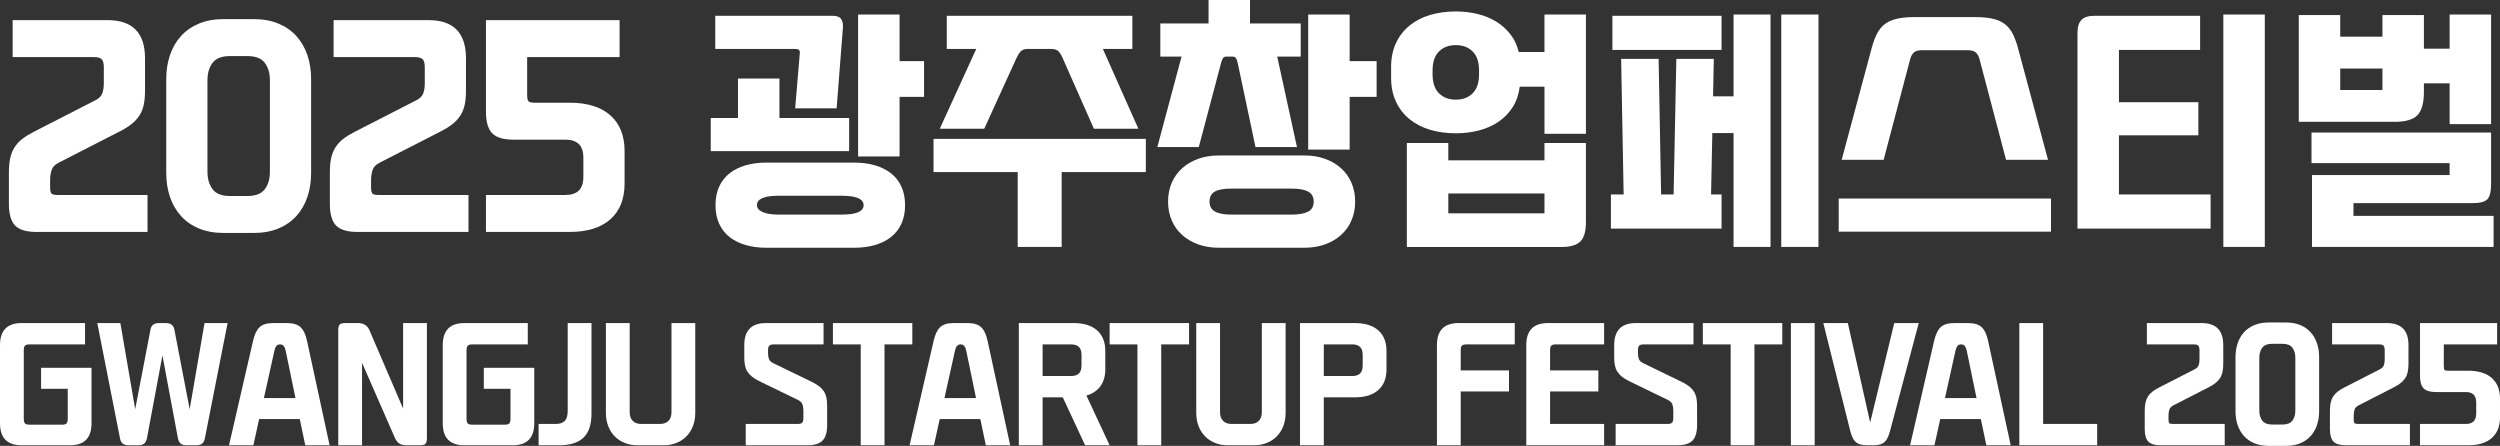 <?xml version="1.0" encoding="utf-8"?>
<!-- Generator: Adobe Illustrator 16.0.0, SVG Export Plug-In . SVG Version: 6.00 Build 0)  -->
<!DOCTYPE svg PUBLIC "-//W3C//DTD SVG 1.1//EN" "http://www.w3.org/Graphics/SVG/1.1/DTD/svg11.dtd">
<svg version="1.1" id="Layer_1" xmlns="http://www.w3.org/2000/svg" xmlns:xlink="http://www.w3.org/1999/xlink" x="0px" y="0px"
	 width="434.27px" height="77.451px" viewBox="0 0 434.27 77.451" enable-background="new 0 0 434.27 77.451" xml:space="preserve">
<rect x="0" y="0" width="434.27" height="77.451" fill="#333333" stroke="none"/>
<g>
	<g>
		<path fill="#FFFFFF" d="M25.625,40.288H6.318c-1.735,0-2.965-0.369-3.688-1.107c-0.723-0.738-1.084-1.992-1.084-3.763v-5.445
			c0-0.944,0.072-1.763,0.217-2.457c0.145-0.693,0.391-1.321,0.738-1.882c0.347-0.56,0.795-1.055,1.345-1.483
			c0.549-0.428,1.229-0.848,2.04-1.262l10.63-5.446c0.665-0.324,1.084-0.737,1.258-1.24c0.174-0.501,0.26-1.047,0.26-1.638v-2.878
			c0-0.679-0.123-1.144-0.369-1.395c-0.246-0.25-0.702-0.376-1.367-0.376H2.197V3.498h16.487c4.339,0,6.508,2.214,6.508,6.641v5.578
			c0,0.945-0.073,1.764-0.217,2.457c-0.146,0.694-0.391,1.314-0.738,1.859c-0.347,0.547-0.796,1.041-1.345,1.483
			c-0.55,0.443-1.229,0.871-2.039,1.284l-10.63,5.446c-0.666,0.325-1.084,0.76-1.258,1.306c-0.173,0.546-0.26,1.114-0.26,1.704
			v1.284c0,0.561,0.08,0.923,0.239,1.084c0.159,0.163,0.513,0.244,1.063,0.244h15.619V40.288z"/>
		<path fill="#FFFFFF" d="M54.044,30.061c0,1.505-0.217,2.893-0.651,4.162c-0.434,1.27-1.07,2.369-1.909,3.298
			c-0.839,0.93-1.881,1.653-3.124,2.169c-1.244,0.516-2.676,0.775-4.295,0.775h-5.207c-1.62,0-3.052-0.26-4.295-0.775
			c-1.244-0.517-2.285-1.24-3.124-2.169c-0.839-0.93-1.475-2.029-1.909-3.298c-0.434-1.269-0.651-2.656-0.651-4.162V13.725
			c0-1.505,0.217-2.892,0.651-4.162c0.434-1.269,1.07-2.369,1.909-3.298c0.838-0.93,1.88-1.652,3.124-2.169
			c1.244-0.516,2.675-0.775,4.295-0.775h5.207c1.62,0,3.051,0.259,4.295,0.775c1.243,0.517,2.285,1.24,3.124,2.169
			c0.838,0.93,1.475,2.03,1.909,3.298c0.434,1.27,0.651,2.656,0.651,4.162V30.061z M42.98,34.046c1.417,0,2.422-0.391,3.015-1.173
			c0.593-0.782,0.89-1.793,0.89-3.033V13.946c0-1.239-0.297-2.25-0.89-3.033c-0.593-0.781-1.599-1.173-3.015-1.173h-3.037
			c-1.417,0-2.423,0.392-3.016,1.173c-0.593,0.783-0.889,1.793-0.889,3.033V29.84c0,1.24,0.296,2.251,0.889,3.033
			c0.593,0.782,1.598,1.173,3.016,1.173H42.98z"/>
		<path fill="#FFFFFF" d="M81.377,40.288H62.07c-1.735,0-2.965-0.369-3.688-1.107c-0.723-0.738-1.084-1.992-1.084-3.763v-5.445
			c0-0.944,0.072-1.763,0.217-2.457c0.145-0.693,0.391-1.321,0.738-1.882c0.347-0.56,0.795-1.055,1.345-1.483
			c0.549-0.428,1.229-0.848,2.04-1.262l10.63-5.446c0.665-0.324,1.084-0.737,1.258-1.24c0.174-0.501,0.26-1.047,0.26-1.638v-2.878
			c0-0.679-0.123-1.144-0.369-1.395c-0.246-0.25-0.702-0.376-1.367-0.376H57.949V3.498h16.487c4.339,0,6.508,2.214,6.508,6.641
			v5.578c0,0.945-0.073,1.764-0.217,2.457c-0.146,0.694-0.391,1.314-0.738,1.859c-0.347,0.547-0.796,1.041-1.345,1.483
			c-0.55,0.443-1.229,0.871-2.039,1.284l-10.63,5.446c-0.666,0.325-1.084,0.76-1.258,1.306c-0.173,0.546-0.26,1.114-0.26,1.704
			v1.284c0,0.561,0.08,0.923,0.239,1.084c0.159,0.163,0.513,0.244,1.063,0.244h15.619V40.288z"/>
		<path fill="#FFFFFF" d="M108.494,31.876c0,2.686-0.824,4.759-2.473,6.22c-1.649,1.461-4.007,2.191-7.072,2.191H84.415v-6.419
			h13.84c0.983,0,1.742-0.25,2.278-0.753c0.535-0.501,0.803-1.313,0.803-2.435v-3.232c0-1.122-0.268-1.933-0.803-2.435
			c-0.536-0.501-1.295-0.753-2.278-0.753h-9.068c-1.735,0-2.965-0.369-3.688-1.106c-0.723-0.738-1.084-1.992-1.084-3.763V3.498
			h23.212v6.419H91.573v6.597c0,0.561,0.08,0.923,0.239,1.085c0.159,0.163,0.513,0.243,1.063,0.243h6.074
			c3.065,0,5.423,0.73,7.072,2.191c1.648,1.461,2.473,3.535,2.473,6.221V31.876z"/>
	</g>
	<g>
		<path fill="#FFFFFF" d="M147.5,26.254h-24.037v-5.756h4.729v-6.862h7.203v6.862H147.5V26.254z M145.33,18.816h-7.202l0.781-9.297
			c0.058-0.413,0.028-0.686-0.087-0.819c-0.116-0.133-0.376-0.199-0.781-0.199h-13.797V2.745h20.392
			c0.723,0,1.215,0.185,1.475,0.553c0.26,0.37,0.361,0.893,0.304,1.572L145.33,18.816z M148.454,28.246
			c1.272,0,2.444,0.155,3.515,0.465c1.07,0.31,1.996,0.768,2.777,1.373c0.781,0.605,1.388,1.372,1.822,2.302
			c0.434,0.93,0.65,2.015,0.65,3.254c0,1.239-0.217,2.324-0.65,3.254c-0.434,0.93-1.042,1.697-1.822,2.303
			c-0.781,0.604-1.707,1.062-2.777,1.372c-1.071,0.31-2.242,0.465-3.515,0.465h-15.402c-1.273,0-2.444-0.155-3.514-0.465
			c-1.07-0.311-1.996-0.769-2.777-1.372c-0.781-0.605-1.388-1.373-1.822-2.303c-0.434-0.93-0.651-2.015-0.651-3.254
			c0-1.24,0.217-2.325,0.651-3.254c0.434-0.93,1.042-1.697,1.822-2.302s1.707-1.063,2.777-1.373c1.07-0.31,2.241-0.465,3.514-0.465
			H148.454z M146.198,37.277c2.545,0,3.818-0.546,3.818-1.638c0-1.092-1.273-1.638-3.818-1.638h-10.934
			c-2.517,0-3.775,0.546-3.775,1.638c0,0.501,0.326,0.9,0.977,1.195c0.651,0.294,1.583,0.442,2.798,0.442H146.198z M156.264,27.184
			h-7.203V2.523h7.203v8.102h4.251v6.198h-4.251V27.184z"/>
		<path fill="#FFFFFF" d="M199.042,29.884h-14.622V42.9h-7.636V29.884h-14.622v-5.756h36.879V29.884z M197.741,22.358h-7.723
			l-5.423-12.264c-0.232-0.531-0.478-0.93-0.738-1.195S183.163,8.5,182.556,8.5h-3.992c-0.579,0-0.998,0.14-1.258,0.42
			c-0.26,0.281-0.506,0.672-0.738,1.173l-5.597,12.264h-7.723L169.583,8.5h-5.12V2.745H196.7V8.5h-5.12L197.741,22.358z"/>
		<path fill="#FFFFFF" d="M225.291,25.545h-7.202l-3.081-14.566c-0.086-0.413-0.195-0.708-0.325-0.885
			c-0.13-0.177-0.326-0.266-0.586-0.266h-1.084c-0.29,0-0.492,0.111-0.607,0.332c-0.116,0.221-0.217,0.495-0.304,0.819
			l-3.861,14.566h-7.203l4.209-15.717h-3.688V4.073h8.374V0h7.202v4.073h8.807v5.755h-4.078L225.291,25.545z M211.667,43.033
			c-1.273,0-2.444-0.192-3.514-0.576c-1.07-0.383-1.996-0.923-2.777-1.616s-1.388-1.534-1.822-2.523
			c-0.434-0.989-0.651-2.088-0.651-3.298s0.217-2.309,0.651-3.298c0.434-0.988,1.042-1.83,1.822-2.523
			c0.781-0.693,1.707-1.232,2.777-1.616c1.07-0.383,2.241-0.576,3.514-0.576h14.969c1.271,0,2.443,0.192,3.514,0.576
			c1.07,0.384,1.996,0.923,2.777,1.616c0.78,0.694,1.388,1.535,1.822,2.523c0.434,0.989,0.65,2.088,0.65,3.298
			s-0.217,2.309-0.65,3.298c-0.435,0.989-1.042,1.83-1.822,2.523c-0.781,0.693-1.707,1.233-2.777,1.616
			c-1.07,0.384-2.242,0.576-3.514,0.576H211.667z M224.38,37.277c1.243,0,2.191-0.17,2.842-0.509
			c0.651-0.34,0.977-0.923,0.977-1.749c0-0.826-0.325-1.409-0.977-1.749c-0.65-0.339-1.599-0.509-2.842-0.509h-10.5
			c-1.273,0-2.22,0.17-2.842,0.509c-0.623,0.339-0.933,0.923-0.933,1.749c0,0.826,0.326,1.409,0.977,1.749
			c0.651,0.339,1.583,0.509,2.798,0.509H224.38z M234.445,25.988h-7.201V2.523h7.201v8.102h4.686v6.198h-4.686V25.988z"/>
		<path fill="#FFFFFF" d="M275.49,23.243h-7.203v-8.19h-4.295c-0.174,1.358-0.578,2.539-1.215,3.542s-1.447,1.845-2.43,2.523
			c-0.983,0.679-2.111,1.188-3.385,1.527c-1.272,0.34-2.632,0.509-4.078,0.509c-1.591,0-3.066-0.199-4.425-0.598
			c-1.36-0.398-2.546-1.003-3.558-1.815c-1.014-0.812-1.809-1.822-2.387-3.033c-0.578-1.21-0.867-2.612-0.867-4.206v-1.86
			c0-1.594,0.289-2.995,0.867-4.206c0.578-1.21,1.373-2.221,2.387-3.033c1.012-0.812,2.197-1.417,3.558-1.815
			c1.358-0.398,2.834-0.598,4.425-0.598c1.33,0,2.596,0.148,3.797,0.443c1.199,0.295,2.277,0.738,3.232,1.328
			c0.955,0.591,1.771,1.321,2.451,2.191c0.68,0.871,1.164,1.897,1.453,3.077h4.469V2.523h7.203V23.243z M275.49,38.606
			c0,1.564-0.318,2.67-0.955,3.321c-0.637,0.648-1.721,0.974-3.254,0.974h-26.9V24.837h7.203v3.011h16.703v-3.011h7.203V38.606z
			 M256.92,12.219c0-1.446-0.369-2.538-1.105-3.276c-0.738-0.738-1.715-1.107-2.93-1.107s-2.19,0.369-2.928,1.107
			c-0.738,0.738-1.107,1.83-1.107,3.276v0.708c0,1.446,0.369,2.539,1.107,3.276c0.737,0.738,1.713,1.107,2.928,1.107
			s2.191-0.369,2.93-1.107c0.736-0.737,1.105-1.83,1.105-3.276V12.219z M268.287,37.056v-3.453h-16.703v3.453H268.287z"/>
		<path fill="#FFFFFF" d="M307.553,42.9h-6.422V23.11h-3.688l-0.217,10.67h1.822v5.932h-19.221V33.78h2.213l-0.434-23.553h6.508
			l0.434,23.553h2.17l0.477-23.553h6.508l-0.13,6.508h3.558V2.523h6.422V42.9z M299.049,8.678h-18.961V2.745h18.961V8.678z
			 M315.883,42.9h-6.465V2.523h6.465V42.9z"/>
		<path fill="#FFFFFF" d="M356.275,40.243h-36.879v-5.755h36.879V40.243z M355.755,27.759h-7.289l-4.643-17.62
			c-0.146-0.443-0.354-0.79-0.629-1.041c-0.275-0.25-0.745-0.376-1.41-0.376h-7.896c-0.665,0-1.136,0.126-1.41,0.376
			c-0.274,0.251-0.484,0.598-0.629,1.041l-4.643,17.62h-7.289l5.206-19.391c0.261-0.974,0.564-1.8,0.912-2.479
			c0.347-0.678,0.787-1.232,1.322-1.66c0.535-0.427,1.223-0.745,2.062-0.952c0.839-0.206,1.894-0.31,3.167-0.31h10.5
			c1.272,0,2.328,0.104,3.167,0.31c0.839,0.207,1.525,0.524,2.062,0.952c0.534,0.428,0.976,0.982,1.322,1.66
			c0.348,0.68,0.651,1.505,0.912,2.479L355.755,27.759z"/>
		<path fill="#FFFFFF" d="M383.999,39.712h-23.125V5.711c0-1.033,0.231-1.786,0.694-2.258c0.462-0.472,1.199-0.708,2.213-0.708
			h18.396v5.933h-14.101v9.076h13.797v5.755h-13.797V33.78h15.923V39.712z M393.414,42.9h-7.202V2.523h7.202V42.9z"/>
		<path fill="#FFFFFF" d="M432.723,21.561h-7.203v-7.084h-4.469v1.505c0,1.919-0.376,3.262-1.127,4.029
			c-0.754,0.768-2.068,1.151-3.949,1.151h-16.66V2.612h7.202v3.763h7.333V2.612h7.201v5.844h4.469V2.523h7.203V21.561z
			 M433.156,42.9h-31.543V30.416h23.906v-2.081h-23.992v-5.313h31.195v8.943c0,1.328-0.217,2.214-0.651,2.656
			c-0.434,0.443-1.302,0.664-2.603,0.664h-20.652v2.214h24.34V42.9z M413.85,15.628v-3.719h-7.333v3.719H413.85z"/>
	</g>
	<g>
		<path fill="#FFFFFF" d="M15.898,73.517c0,2.555-1.252,3.832-3.755,3.832H3.755C1.252,77.349,0,76.071,0,73.517V59.951
			c0-2.555,1.252-3.832,3.755-3.832h11.016v3.704H5.132c-0.384,0-0.647,0.073-0.789,0.218c-0.142,0.145-0.213,0.412-0.213,0.805
			V72.75c0,0.393,0.071,0.66,0.213,0.805c0.142,0.145,0.404,0.217,0.789,0.217h5.633c0.384,0,0.646-0.072,0.789-0.217
			c0.142-0.145,0.213-0.412,0.213-0.805v-5.211H7.135v-3.654h8.763V73.517z"/>
		<path fill="#FFFFFF" d="M35.576,76.199c-0.083,0.392-0.242,0.681-0.476,0.868s-0.576,0.281-1.026,0.281h-1.677
			c-0.451,0-0.793-0.103-1.027-0.307s-0.392-0.528-0.476-0.971l-2.679-14.332l-2.679,14.332c-0.084,0.442-0.242,0.767-0.476,0.971
			c-0.234,0.204-0.576,0.307-1.027,0.307h-1.677c-0.451,0-0.793-0.094-1.026-0.281c-0.234-0.188-0.393-0.477-0.476-0.868
			l-3.956-20.08h4.006l2.579,14.971l2.654-13.821c0.117-0.767,0.618-1.149,1.502-1.149h1.151c0.868,0,1.369,0.383,1.502,1.149
			l2.654,13.821l2.579-14.971h4.006L35.576,76.199z"/>
		<path fill="#FFFFFF" d="M57.256,77.349h-4.231l-0.951-4.548h-7.06l-1.001,4.548h-4.231l4.181-18.164
			c0.25-1.089,0.626-1.873,1.126-2.351c0.501-0.477,1.293-0.715,2.378-0.715h2.354c1.085,0,1.882,0.238,2.391,0.715
			c0.509,0.478,0.88,1.262,1.114,2.351L57.256,77.349z M51.323,69.148l-1.677-8.125c-0.083-0.408-0.2-0.711-0.351-0.906
			c-0.15-0.195-0.367-0.294-0.651-0.294s-0.5,0.099-0.651,0.294s-0.267,0.498-0.351,0.906l-1.802,8.125H51.323z"/>
		<path fill="#FFFFFF" d="M74.155,76.071c0,0.511-0.083,0.852-0.25,1.022c-0.167,0.17-0.501,0.255-1.001,0.255H70.6
			c-0.467,0-0.86-0.089-1.176-0.269c-0.317-0.179-0.593-0.516-0.826-1.009l-5.708-13.055v14.332h-4.131V57.396
			c0-0.511,0.083-0.852,0.25-1.021c0.167-0.17,0.5-0.256,1.001-0.256h2.178c0.984,0,1.652,0.426,2.002,1.277l5.833,13.565V56.119
			h4.131V76.071z"/>
		<path fill="#FFFFFF" d="M92.807,73.517c0,2.555-1.252,3.832-3.755,3.832h-8.387c-2.503,0-3.755-1.277-3.755-3.832V59.951
			c0-2.555,1.252-3.832,3.755-3.832H91.68v3.704h-9.639c-0.384,0-0.647,0.073-0.789,0.218c-0.142,0.145-0.213,0.412-0.213,0.805
			V72.75c0,0.393,0.071,0.66,0.213,0.805c0.142,0.145,0.404,0.217,0.789,0.217h5.633c0.384,0,0.646-0.072,0.789-0.217
			c0.142-0.145,0.213-0.412,0.213-0.805v-5.211h-4.632v-3.654h8.763V73.517z"/>
		<path fill="#FFFFFF" d="M102.746,71.881c0,1.857-0.459,3.232-1.377,4.127c-0.918,0.894-2.337,1.341-4.256,1.341h-3.555v-3.704
			h2.954c0.701,0,1.227-0.17,1.577-0.512c0.351-0.34,0.526-0.936,0.526-1.787V56.119h4.131V71.881z"/>
		<path fill="#FFFFFF" d="M120.772,71.729c0,0.834-0.134,1.597-0.4,2.286c-0.268,0.69-0.643,1.281-1.127,1.775
			c-0.484,0.494-1.064,0.877-1.74,1.149c-0.676,0.272-1.423,0.409-2.241,0.409h-4.507c-0.818,0-1.564-0.137-2.24-0.409
			c-0.676-0.272-1.256-0.655-1.74-1.149c-0.484-0.494-0.86-1.085-1.126-1.775c-0.267-0.689-0.401-1.452-0.401-2.286V56.119h4.131
			v15.481c0,0.647,0.175,1.149,0.526,1.507s0.843,0.537,1.477,0.537h3.255c0.634,0,1.126-0.18,1.477-0.537s0.526-0.859,0.526-1.507
			V56.119h4.131V71.729z"/>
	</g>
	<g>
		<path fill="#FFFFFF" d="M143.682,73.849c0,1.243-0.267,2.138-0.801,2.683s-1.411,0.817-2.629,0.817h-10.715v-3.704h9.013
			c0.384,0,0.646-0.072,0.789-0.217c0.142-0.145,0.213-0.413,0.213-0.805v-1.381c0-0.34-0.05-0.664-0.15-0.971
			s-0.342-0.562-0.726-0.766l-6.885-3.347c-0.467-0.238-0.86-0.485-1.177-0.741c-0.317-0.256-0.576-0.54-0.776-0.855
			c-0.201-0.314-0.342-0.673-0.426-1.073c-0.084-0.399-0.125-0.872-0.125-1.417v-2.121c0-2.555,1.251-3.832,3.755-3.832h10.014
			v3.704h-8.637c-0.384,0-0.647,0.073-0.789,0.218c-0.142,0.145-0.213,0.412-0.213,0.805v0.562c0,0.341,0.05,0.655,0.15,0.945
			s0.342,0.528,0.726,0.716l6.885,3.346c0.467,0.239,0.86,0.486,1.177,0.741s0.576,0.541,0.776,0.856
			c0.2,0.314,0.342,0.672,0.425,1.072s0.125,0.873,0.125,1.418V73.849z"/>
		<path fill="#FFFFFF" d="M153.646,77.349h-4.131V59.823h-4.832v-3.704h13.795v3.704h-4.832V77.349z"/>
		<path fill="#FFFFFF" d="M175.477,77.349h-4.231l-0.951-4.548h-7.06l-1.001,4.548h-4.231l4.181-18.164
			c0.25-1.089,0.626-1.873,1.126-2.351c0.501-0.477,1.293-0.715,2.378-0.715h2.354c1.085,0,1.882,0.238,2.391,0.715
			c0.509,0.478,0.88,1.262,1.114,2.351L175.477,77.349z M169.543,69.148l-1.677-8.125c-0.083-0.408-0.2-0.711-0.351-0.906
			c-0.15-0.195-0.367-0.294-0.651-0.294s-0.5,0.099-0.651,0.294s-0.267,0.498-0.351,0.906l-1.802,8.125H169.543z"/>
		<path fill="#FFFFFF" d="M192.751,77.349h-4.256l-3.881-8.328h-3.505v8.328h-4.131V56.119h9.514c1.769,0,3.129,0.422,4.081,1.265
			c0.951,0.843,1.427,2.04,1.427,3.589v3.193c0,1.176-0.284,2.15-0.851,2.926c-0.568,0.775-1.377,1.315-2.429,1.622L192.751,77.349z
			 M186.092,65.316c0.567,0,1.005-0.145,1.314-0.435c0.309-0.29,0.463-0.758,0.463-1.405v-1.814c0-0.646-0.154-1.115-0.463-1.404
			c-0.309-0.289-0.747-0.435-1.314-0.435h-4.982v5.493H186.092z"/>
		<path fill="#FFFFFF" d="M201.714,77.349h-4.131V59.823h-4.832v-3.704h13.795v3.704h-4.832V77.349z"/>
		<path fill="#FFFFFF" d="M223.32,71.729c0,0.834-0.135,1.597-0.4,2.286c-0.268,0.69-0.644,1.281-1.127,1.775
			c-0.484,0.494-1.064,0.877-1.74,1.149s-1.424,0.409-2.241,0.409h-4.507c-0.818,0-1.564-0.137-2.24-0.409
			c-0.676-0.272-1.256-0.655-1.74-1.149c-0.484-0.494-0.86-1.085-1.126-1.775c-0.267-0.689-0.401-1.452-0.401-2.286V56.119h4.131
			v15.481c0,0.647,0.175,1.149,0.526,1.507s0.843,0.537,1.477,0.537h3.255c0.634,0,1.126-0.18,1.477-0.537s0.526-0.859,0.526-1.507
			V56.119h4.131V71.729z"/>
		<path fill="#FFFFFF" d="M229.953,77.349h-4.131V56.119h9.514c1.77,0,3.13,0.422,4.082,1.265c0.951,0.843,1.426,2.04,1.426,3.589
			v3.193c0,1.551-0.475,2.746-1.426,3.59c-0.952,0.843-2.313,1.265-4.082,1.265h-5.383V77.349z M234.936,65.316
			c0.567,0,1.006-0.145,1.314-0.435s0.463-0.758,0.463-1.405v-1.814c0-0.646-0.154-1.115-0.463-1.404s-0.747-0.435-1.314-0.435
			h-4.982v5.493H234.936z"/>
		<path fill="#FFFFFF" d="M253.737,77.349h-4.131V59.951c0-2.555,1.252-3.832,3.755-3.832h9.765v3.704h-8.388
			c-0.384,0-0.646,0.073-0.788,0.218s-0.213,0.412-0.213,0.805v3.5h8.388v3.652h-8.388V77.349z"/>
		<path fill="#FFFFFF" d="M278.648,77.349h-13.52V59.951c0-2.555,1.252-3.832,3.756-3.832h9.764v3.704h-8.387
			c-0.385,0-0.647,0.073-0.789,0.218c-0.143,0.145-0.213,0.412-0.213,0.805v3.5h8.387v3.652h-8.387v5.646h9.389V77.349z"/>
		<path fill="#FFFFFF" d="M294.796,73.849c0,1.243-0.267,2.138-0.802,2.683c-0.533,0.545-1.41,0.817-2.629,0.817H280.65v-3.704
			h9.014c0.383,0,0.646-0.072,0.788-0.217s0.213-0.413,0.213-0.805v-1.381c0-0.34-0.05-0.664-0.15-0.971s-0.343-0.562-0.726-0.766
			l-6.885-3.347c-0.468-0.238-0.86-0.485-1.178-0.741c-0.316-0.256-0.575-0.54-0.775-0.855c-0.201-0.314-0.342-0.673-0.426-1.073
			c-0.084-0.399-0.125-0.872-0.125-1.417v-2.121c0-2.555,1.252-3.832,3.756-3.832h10.014v3.704h-8.637
			c-0.385,0-0.647,0.073-0.789,0.218c-0.143,0.145-0.213,0.412-0.213,0.805v0.562c0,0.341,0.05,0.655,0.15,0.945
			c0.1,0.29,0.342,0.528,0.726,0.716l6.885,3.346c0.468,0.239,0.86,0.486,1.177,0.741s0.576,0.541,0.776,0.856
			c0.2,0.314,0.342,0.672,0.425,1.072c0.084,0.4,0.126,0.873,0.126,1.418V73.849z"/>
		<path fill="#FFFFFF" d="M304.76,77.349h-4.131V59.823h-4.832v-3.704h13.795v3.704h-4.832V77.349z"/>
		<path fill="#FFFFFF" d="M315.225,77.349h-4.131V56.119h4.131V77.349z"/>
		<path fill="#FFFFFF" d="M328.469,74.283c-0.134,0.545-0.271,1.009-0.413,1.393c-0.142,0.383-0.321,0.697-0.538,0.945
			c-0.217,0.246-0.497,0.43-0.839,0.549c-0.343,0.119-0.789,0.179-1.34,0.179h-0.951c-0.551,0-0.997-0.06-1.339-0.179
			c-0.343-0.119-0.627-0.303-0.852-0.549c-0.226-0.248-0.405-0.563-0.539-0.945c-0.133-0.384-0.267-0.848-0.4-1.393l-4.531-18.164
			h4.256l3.881,17.27l4.182-17.27h4.256L328.469,74.283z"/>
		<path fill="#FFFFFF" d="M349.273,77.349h-4.231l-0.951-4.548h-7.06l-1.002,4.548h-4.231l4.181-18.164
			c0.251-1.089,0.627-1.873,1.127-2.351c0.501-0.477,1.293-0.715,2.379-0.715h2.354c1.084,0,1.881,0.238,2.391,0.715
			c0.509,0.478,0.88,1.262,1.113,2.351L349.273,77.349z M343.34,69.148l-1.678-8.125c-0.084-0.408-0.2-0.711-0.351-0.906
			c-0.149-0.195-0.367-0.294-0.651-0.294c-0.283,0-0.5,0.099-0.65,0.294s-0.268,0.498-0.351,0.906l-1.802,8.125H343.34z"/>
		<path fill="#FFFFFF" d="M364.295,77.349h-13.52V56.119h4.131v17.525h9.389V77.349z"/>
		<path fill="#FFFFFF" d="M386.451,77.349h-11.141c-1.002,0-1.712-0.214-2.129-0.639c-0.417-0.426-0.625-1.149-0.625-2.171v-3.143
			c0-0.545,0.041-1.018,0.125-1.418c0.083-0.4,0.225-0.762,0.426-1.086c0.199-0.323,0.458-0.609,0.775-0.855
			c0.316-0.247,0.709-0.49,1.177-0.729l6.134-3.143c0.384-0.188,0.626-0.426,0.727-0.715c0.1-0.289,0.15-0.604,0.15-0.945v-1.66
			c0-0.393-0.072-0.66-0.213-0.805c-0.143-0.145-0.406-0.218-0.789-0.218h-8.137v-3.704h9.514c2.504,0,3.756,1.277,3.756,3.832
			v3.219c0,0.545-0.043,1.018-0.126,1.418s-0.226,0.758-0.425,1.073c-0.201,0.315-0.46,0.601-0.777,0.855
			c-0.316,0.255-0.709,0.503-1.176,0.741l-6.135,3.143c-0.383,0.188-0.625,0.438-0.726,0.753s-0.149,0.644-0.149,0.983v0.741
			c0,0.323,0.045,0.532,0.137,0.626s0.297,0.141,0.613,0.141h9.014V77.349z"/>
		<path fill="#FFFFFF" d="M402.85,71.447c0,0.869-0.125,1.67-0.376,2.401c-0.25,0.732-0.618,1.366-1.102,1.903
			s-1.085,0.953-1.802,1.252c-0.719,0.297-1.545,0.447-2.479,0.447h-3.005c-0.935,0-1.761-0.15-2.479-0.447
			c-0.718-0.299-1.319-0.715-1.803-1.252c-0.484-0.537-0.851-1.171-1.102-1.903c-0.251-0.731-0.376-1.532-0.376-2.401v-9.427
			c0-0.868,0.125-1.669,0.376-2.401s0.617-1.367,1.102-1.903c0.483-0.536,1.085-0.954,1.803-1.252s1.544-0.446,2.479-0.446h3.005
			c0.934,0,1.76,0.148,2.479,0.446c0.717,0.298,1.318,0.716,1.802,1.252s0.852,1.171,1.102,1.903
			c0.251,0.732,0.376,1.533,0.376,2.401V71.447z M396.465,73.746c0.818,0,1.398-0.225,1.74-0.677c0.342-0.45,0.514-1.034,0.514-1.75
			v-9.171c0-0.715-0.172-1.299-0.514-1.75s-0.922-0.678-1.74-0.678h-1.752c-0.818,0-1.398,0.227-1.74,0.678s-0.514,1.035-0.514,1.75
			v9.171c0,0.716,0.172,1.3,0.514,1.75c0.342,0.452,0.922,0.677,1.74,0.677H396.465z"/>
		<path fill="#FFFFFF" d="M418.621,77.349H407.48c-1.001,0-1.711-0.214-2.128-0.639c-0.417-0.426-0.626-1.149-0.626-2.171v-3.143
			c0-0.545,0.041-1.018,0.125-1.418s0.226-0.762,0.426-1.086c0.201-0.323,0.459-0.609,0.776-0.855
			c0.317-0.247,0.71-0.49,1.177-0.729l6.134-3.143c0.384-0.188,0.626-0.426,0.726-0.715c0.101-0.289,0.15-0.604,0.15-0.945v-1.66
			c0-0.393-0.07-0.66-0.213-0.805c-0.142-0.145-0.404-0.218-0.788-0.218h-8.137v-3.704h9.514c2.503,0,3.755,1.277,3.755,3.832v3.219
			c0,0.545-0.041,1.018-0.125,1.418s-0.225,0.758-0.426,1.073c-0.2,0.315-0.459,0.601-0.775,0.855
			c-0.318,0.255-0.71,0.503-1.178,0.741l-6.133,3.143c-0.385,0.188-0.627,0.438-0.727,0.753s-0.15,0.644-0.15,0.983v0.741
			c0,0.323,0.046,0.532,0.139,0.626c0.091,0.094,0.295,0.141,0.613,0.141h9.012V77.349z"/>
		<path fill="#FFFFFF" d="M434.27,72.494c0,1.551-0.477,2.747-1.428,3.59c-0.951,0.844-2.312,1.265-4.08,1.265h-8.387v-3.704h7.986
			c0.566,0,1.005-0.145,1.314-0.435c0.309-0.29,0.463-0.757,0.463-1.405v-1.865c0-0.646-0.154-1.115-0.463-1.404
			c-0.31-0.289-0.748-0.435-1.314-0.435h-5.232c-1.002,0-1.712-0.213-2.129-0.639c-0.417-0.425-0.625-1.149-0.625-2.171v-9.172
			h13.394v3.704h-9.263v3.807c0,0.323,0.045,0.532,0.137,0.626s0.297,0.141,0.613,0.141h3.506c1.769,0,3.129,0.422,4.08,1.265
			s1.428,2.04,1.428,3.589V72.494z"/>
	</g>
</g>
</svg>
